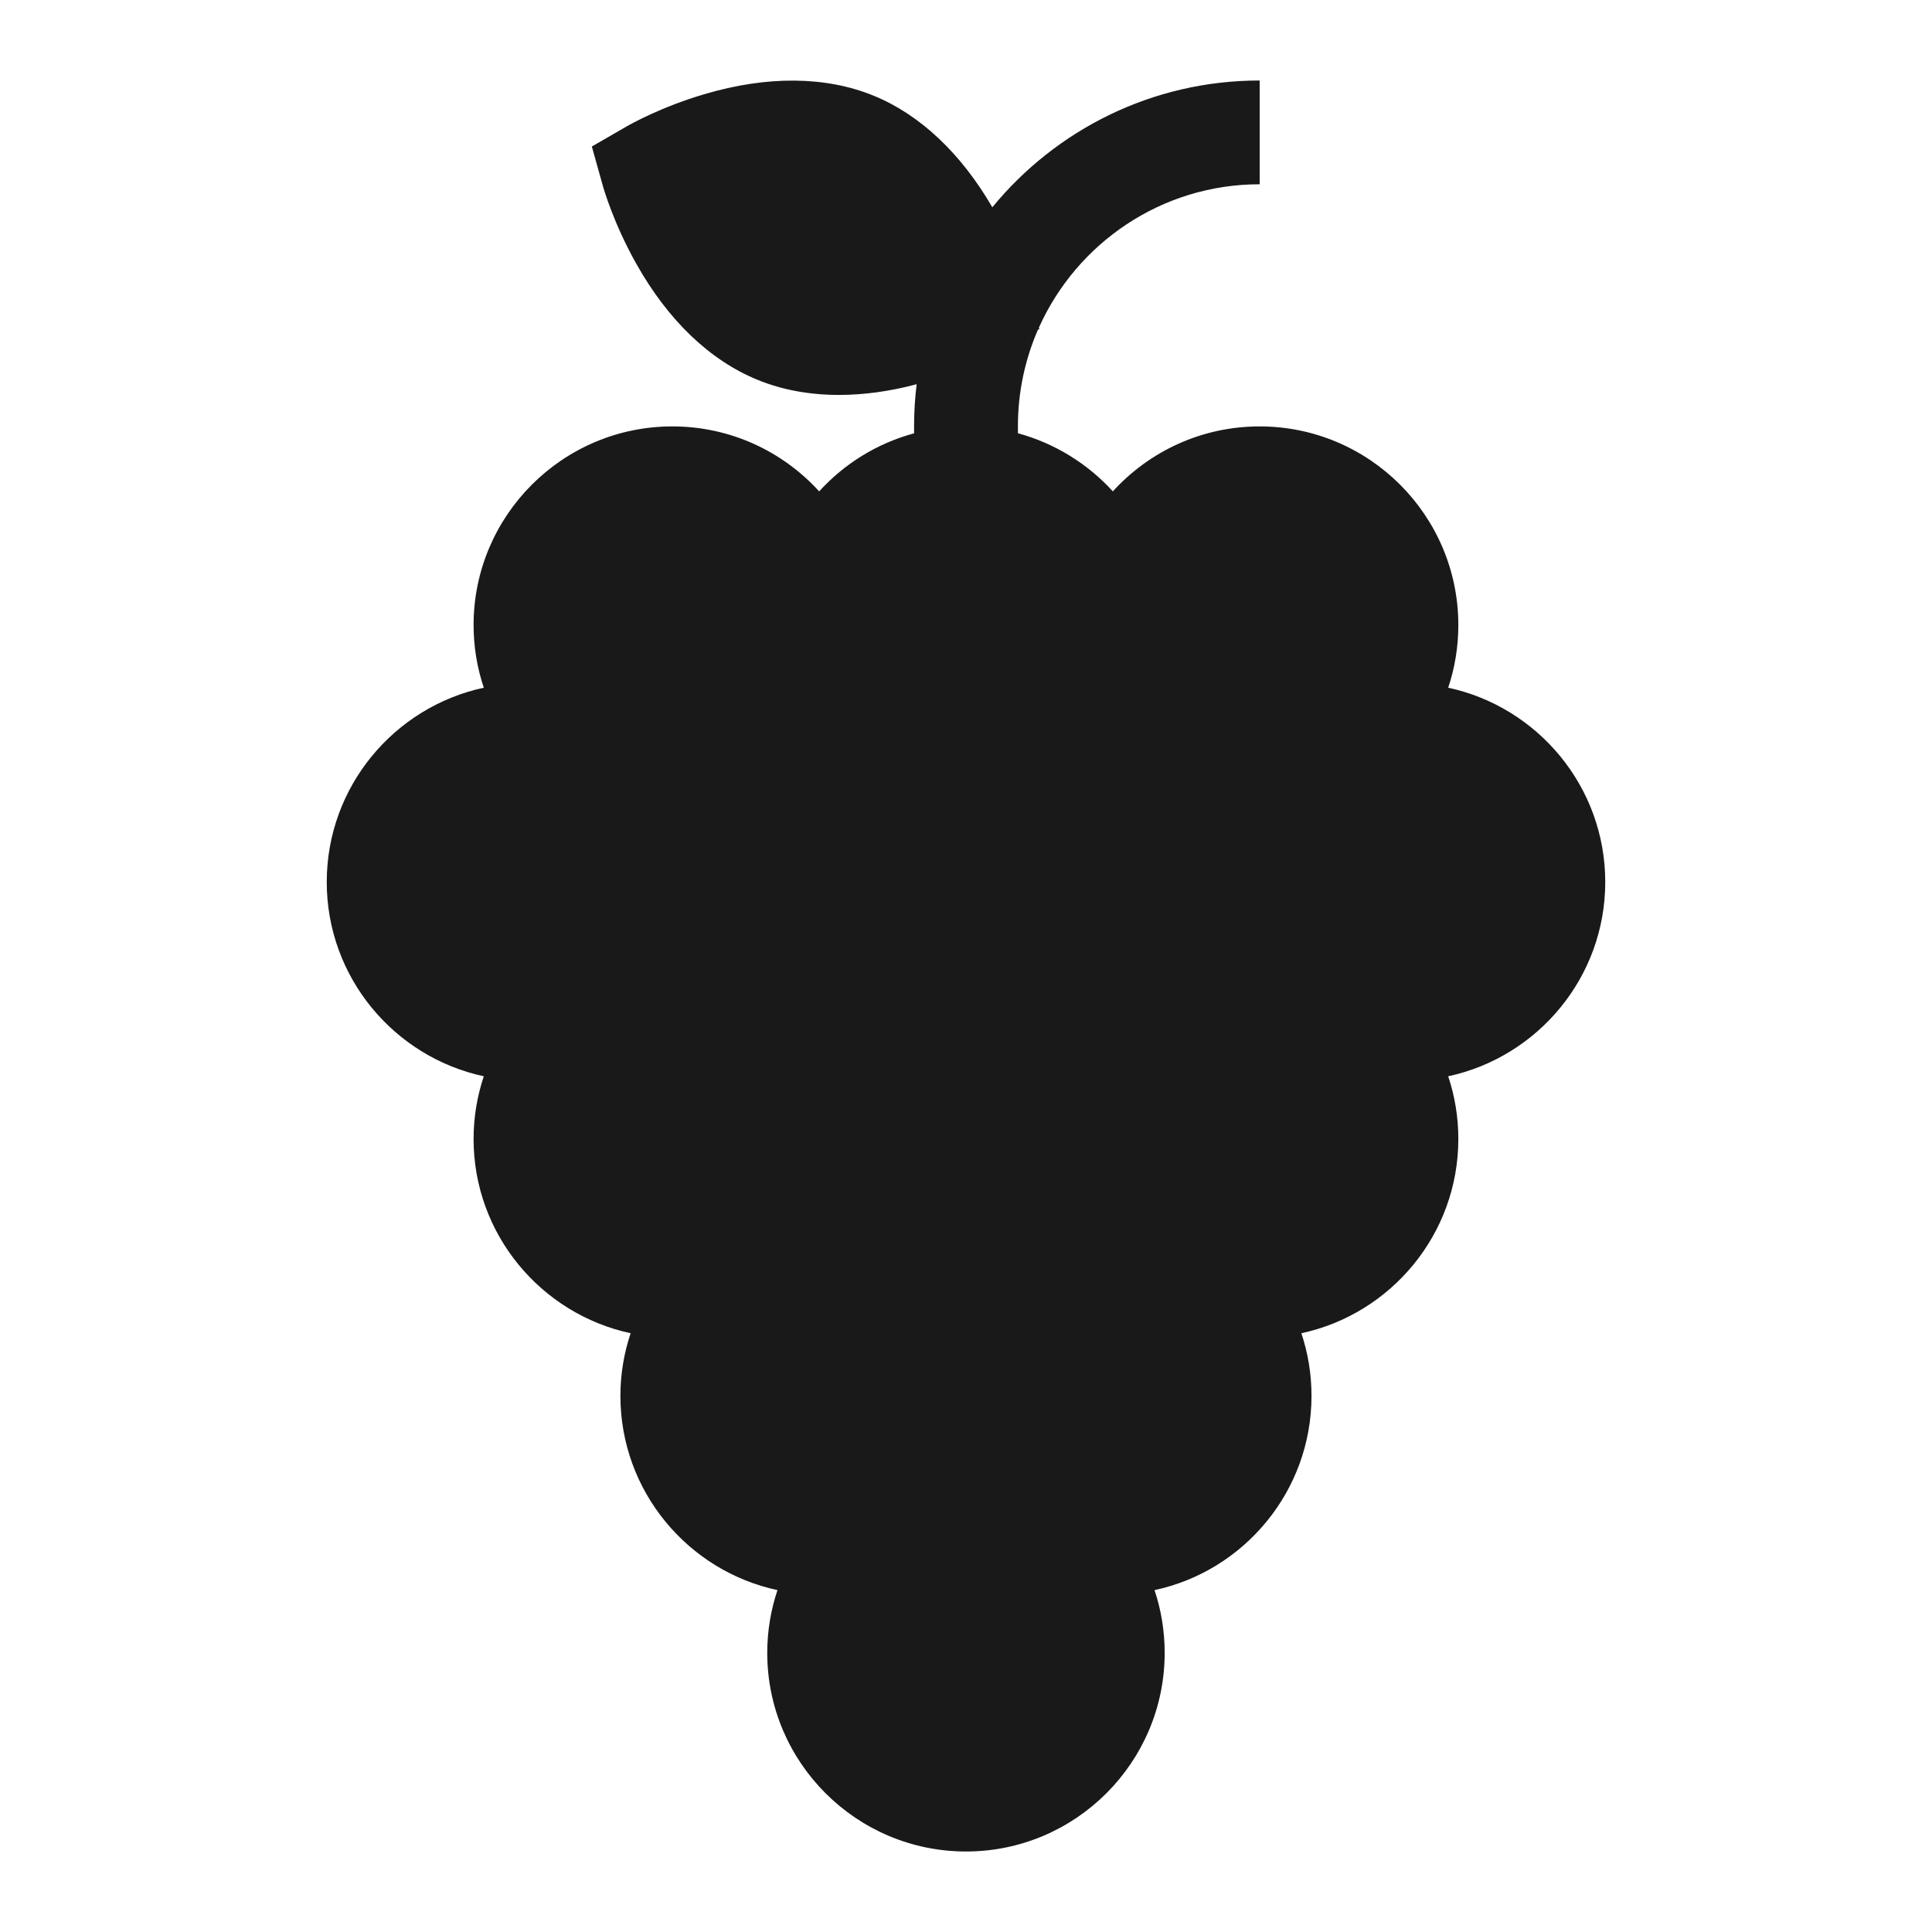 <svg width="24" height="24" viewBox="0 0 24 24" fill="none" xmlns="http://www.w3.org/2000/svg">
<path d="M19.941 10.957C19.941 9.773 19.103 8.782 17.99 8.543C18.072 8.298 18.116 8.037 18.116 7.765C18.116 6.404 17.009 5.297 15.648 5.297C14.926 5.297 14.276 5.608 13.824 6.104C13.512 5.761 13.104 5.507 12.645 5.382V5.293C12.645 4.868 12.734 4.464 12.893 4.097L12.911 4.087L12.906 4.069C13.376 3.021 14.428 2.289 15.648 2.289V1C14.311 1 13.115 1.614 12.327 2.575C11.936 1.902 11.427 1.423 10.851 1.188C10.258 0.946 9.533 0.939 8.757 1.168C8.213 1.327 7.827 1.546 7.785 1.57L7.352 1.82L7.487 2.302C7.5 2.349 7.623 2.775 7.9 3.269C8.295 3.976 8.818 4.477 9.412 4.719C9.718 4.844 10.058 4.906 10.422 4.906C10.729 4.906 11.053 4.862 11.387 4.773C11.366 4.943 11.355 5.117 11.355 5.293V5.383C10.895 5.507 10.488 5.761 10.176 6.104C9.724 5.608 9.074 5.297 8.352 5.297C6.991 5.297 5.883 6.404 5.883 7.765C5.883 8.037 5.928 8.299 6.01 8.543C4.897 8.782 4.059 9.773 4.059 10.957C4.059 12.14 4.897 13.131 6.01 13.37C5.928 13.615 5.883 13.877 5.883 14.148C5.883 15.332 6.721 16.323 7.834 16.562C7.752 16.807 7.707 17.068 7.707 17.34C7.707 18.523 8.545 19.515 9.658 19.753C9.576 19.998 9.531 20.26 9.531 20.532C9.531 21.893 10.639 23 12 23C13.361 23 14.468 21.893 14.468 20.532C14.468 20.26 14.424 19.998 14.342 19.753C15.455 19.515 16.292 18.523 16.292 17.34C16.292 17.068 16.248 16.807 16.166 16.562C17.279 16.323 18.116 15.332 18.116 14.148C18.116 13.877 18.072 13.615 17.99 13.37C19.103 13.131 19.941 12.14 19.941 10.957Z" fill="#1A1919"/>
</svg>

